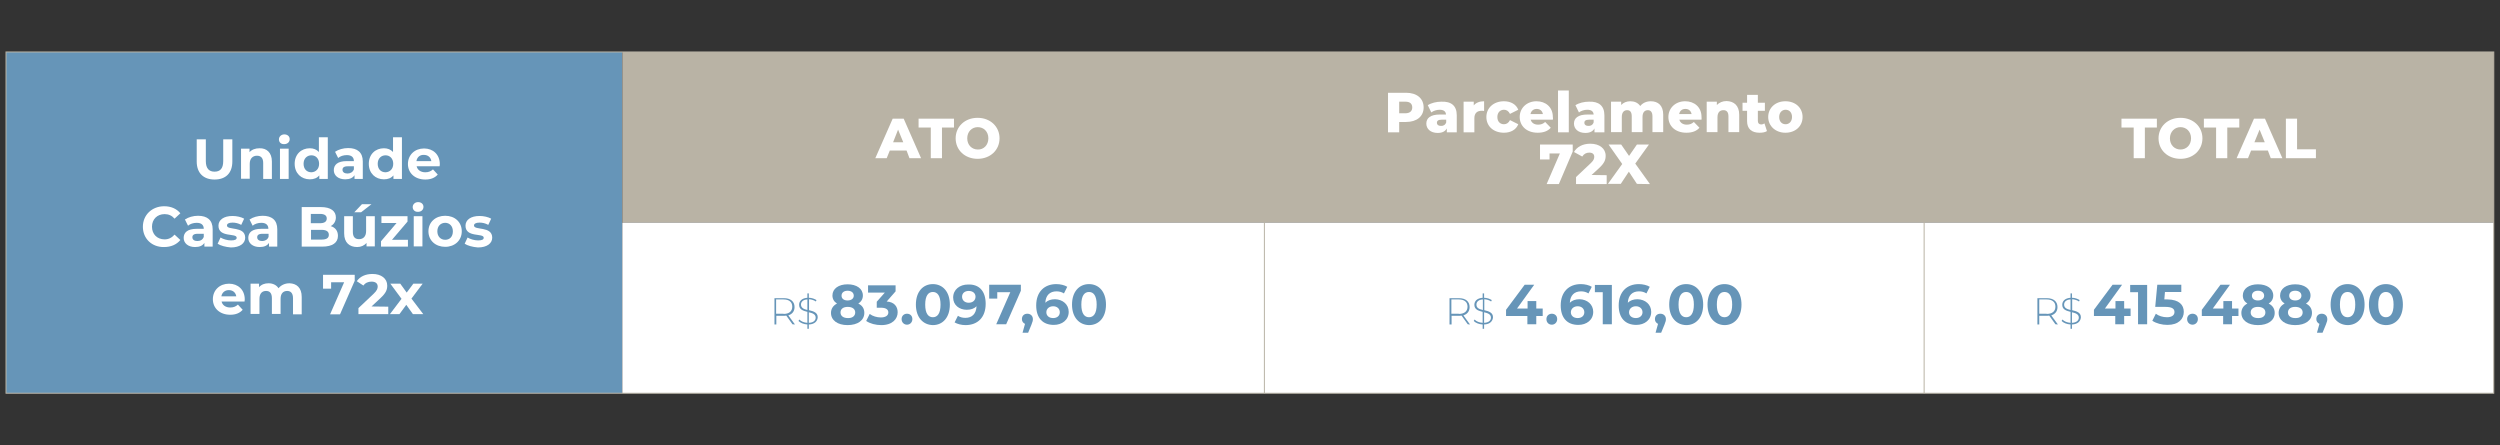 <?xml version="1.0" encoding="utf-8"?>
<!-- Generator: Adobe Illustrator 28.3.0, SVG Export Plug-In . SVG Version: 6.00 Build 0)  -->
<svg version="1.1" id="Camada_1" xmlns="http://www.w3.org/2000/svg" xmlns:xlink="http://www.w3.org/1999/xlink" x="0px" y="0px"
	 viewBox="0 0 1207.3 215" style="enable-background:new 0 0 1207.3 215;" xml:space="preserve">
<rect x="0" y="0" width="1207.3" height="215" fill="#333333" stroke="none"/>
<style type="text/css">
	.st0{fill:#B9B3A5;}
	.st1{fill:#FFFFFF;}
	.st2{fill:#6695B8;}
	.st3{fill:none;stroke:#B9B3A5;stroke-width:0.482;stroke-miterlimit:10;}
</style>
<g>
	<rect x="300.5" y="25.1" class="st0" width="903.8" height="82.4"/>
	<rect x="300.5" y="107.5" class="st1" width="903.8" height="82.4"/>
	<rect x="2.9" y="25.1" class="st2" width="297.5" height="164.8"/>
	<g>
		<path class="st1" d="M95,78V67.3h4.4v10.5c0,3.6,1.6,5.1,4.2,5.1c2.7,0,4.2-1.5,4.2-5.1V67.3h4.4V78c0,5.6-3.2,8.7-8.6,8.7
			C98.3,86.7,95,83.6,95,78z"/>
		<path class="st1" d="M131.3,78v8.4h-4.2v-7.7c0-2.4-1.1-3.5-3-3.5c-2,0-3.5,1.3-3.5,3.9v7.2h-4.2V71.8h4.1v1.7
			c1.1-1.3,2.9-1.9,4.8-1.9C128.7,71.5,131.3,73.6,131.3,78z"/>
		<path class="st1" d="M134.7,67.3c0-1.3,1.1-2.4,2.6-2.4c1.6,0,2.6,1,2.6,2.3c0,1.4-1.1,2.4-2.6,2.4
			C135.7,69.7,134.7,68.7,134.7,67.3z M135.2,71.8h4.2v14.6h-4.2V71.8z"/>
		<path class="st1" d="M158.3,66.2v20.2h-4.1v-1.7c-1.1,1.3-2.6,1.9-4.6,1.9c-4.1,0-7.3-2.9-7.3-7.5s3.2-7.5,7.3-7.5
			c1.8,0,3.3,0.6,4.4,1.8v-7.1h4.3L158.3,66.2L158.3,66.2z M154.1,79.1c0-2.5-1.6-4.1-3.7-4.1c-2.1,0-3.8,1.5-3.8,4.1
			s1.6,4.1,3.8,4.1C152.5,83.1,154.1,81.6,154.1,79.1z"/>
		<path class="st1" d="M175.2,78v8.4h-4v-1.8c-0.8,1.3-2.3,2-4.5,2c-3.4,0-5.5-1.9-5.5-4.4c0-2.6,1.8-4.4,6.3-4.4h3.4
			c0-1.8-1.1-2.9-3.4-2.9c-1.6,0-3.2,0.5-4.2,1.4l-1.5-3c1.6-1.1,4-1.8,6.3-1.8C172.6,71.5,175.2,73.6,175.2,78z M170.9,81.8v-1.5
			H168c-2,0-2.6,0.7-2.6,1.7c0,1.1,0.9,1.8,2.4,1.8C169.2,83.8,170.4,83.1,170.9,81.8z"/>
		<path class="st1" d="M194.1,66.2v20.2H190v-1.7c-1.1,1.3-2.6,1.9-4.6,1.9c-4.1,0-7.3-2.9-7.3-7.5s3.2-7.5,7.3-7.5
			c1.8,0,3.3,0.6,4.4,1.8v-7.1h4.3L194.1,66.2L194.1,66.2z M189.9,79.1c0-2.5-1.6-4.1-3.7-4.1c-2.1,0-3.8,1.5-3.8,4.1
			s1.6,4.1,3.8,4.1C188.3,83.1,189.9,81.6,189.9,79.1z"/>
		<path class="st1" d="M212.3,80.3h-11.1c0.4,1.8,2,2.9,4.2,2.9c1.6,0,2.7-0.5,3.7-1.4l2.3,2.5c-1.4,1.6-3.4,2.4-6,2.4
			c-5.1,0-8.4-3.2-8.4-7.5c0-4.4,3.3-7.5,7.8-7.5c4.3,0,7.6,2.9,7.6,7.6C212.4,79.5,212.3,79.9,212.3,80.3z M201.1,77.8h7.2
			c-0.3-1.9-1.7-3-3.6-3C202.8,74.7,201.4,75.9,201.1,77.8z"/>
		<path class="st1" d="M69,109.5c0-5.7,4.4-9.9,10.3-9.9c3.3,0,6,1.2,7.8,3.4l-2.8,2.6c-1.3-1.5-2.9-2.2-4.8-2.2
			c-3.6,0-6.1,2.5-6.1,6.1s2.5,6.1,6.1,6.1c1.9,0,3.5-0.8,4.8-2.3l2.8,2.6c-1.8,2.2-4.5,3.4-7.9,3.4C73.4,119.4,69,115.3,69,109.5z"
			/>
		<path class="st1" d="M102.7,110.7v8.4h-4v-1.8c-0.8,1.3-2.3,2-4.5,2c-3.4,0-5.5-1.9-5.5-4.4c0-2.6,1.8-4.4,6.3-4.4h3.4
			c0-1.8-1.1-2.9-3.4-2.9c-1.6,0-3.2,0.5-4.2,1.4l-1.5-3c1.6-1.1,4-1.8,6.3-1.8C100.1,104.2,102.7,106.3,102.7,110.7z M98.4,114.4
			v-1.5h-2.9c-2,0-2.6,0.7-2.6,1.7c0,1.1,0.9,1.8,2.4,1.8C96.7,116.4,97.9,115.8,98.4,114.4z"/>
		<path class="st1" d="M105.1,117.7l1.4-3c1.3,0.8,3.3,1.4,5.1,1.4c2,0,2.7-0.5,2.7-1.3c0-2.4-8.8,0.1-8.8-5.8
			c0-2.8,2.5-4.7,6.8-4.7c2,0,4.2,0.5,5.6,1.3l-1.4,3c-1.4-0.8-2.9-1.1-4.2-1.1c-1.9,0-2.7,0.6-2.7,1.4c0,2.5,8.8,0.1,8.8,5.9
			c0,2.7-2.5,4.7-6.9,4.7C108.9,119.3,106.4,118.6,105.1,117.7z"/>
		<path class="st1" d="M133.9,110.7v8.4h-4v-1.8c-0.8,1.3-2.3,2-4.5,2c-3.4,0-5.5-1.9-5.5-4.4c0-2.6,1.8-4.4,6.3-4.4h3.4
			c0-1.8-1.1-2.9-3.4-2.9c-1.6,0-3.2,0.5-4.2,1.4l-1.5-3c1.6-1.1,4-1.8,6.3-1.8C131.3,104.2,133.9,106.3,133.9,110.7z M129.7,114.4
			v-1.5h-2.9c-2,0-2.6,0.7-2.6,1.7c0,1.1,0.9,1.8,2.4,1.8C127.9,116.4,129.2,115.8,129.7,114.4z"/>
		<path class="st1" d="M163.2,113.9c0,3.3-2.6,5.2-7.6,5.2h-9.9V100h9.3c4.8,0,7.2,2,7.2,5c0,1.9-1,3.4-2.5,4.2
			C161.9,109.8,163.2,111.5,163.2,113.9z M150.1,103.3v4.5h4.4c2.2,0,3.3-0.8,3.3-2.3s-1.2-2.2-3.3-2.2H150.1z M158.8,113.4
			c0-1.6-1.2-2.4-3.5-2.4h-5.1v4.7h5.1C157.6,115.7,158.8,115,158.8,113.4z"/>
		<path class="st1" d="M181,104.4V119h-4v-1.7c-1.1,1.3-2.7,2-4.5,2c-3.7,0-6.3-2.1-6.3-6.6v-8.3h4.2v7.6c0,2.5,1.1,3.5,3,3.5
			c2,0,3.4-1.3,3.4-3.9v-7.2H181z M174.4,102.5h-3.3l3.7-3.9h4.6L174.4,102.5z"/>
		<path class="st1" d="M197,115.8v3.3h-13v-2.6l7.5-8.8h-7.3v-3.3h12.6v2.6l-7.5,8.8H197z"/>
		<path class="st1" d="M199.3,100c0-1.3,1.1-2.4,2.6-2.4c1.6,0,2.6,1,2.6,2.3c0,1.4-1.1,2.4-2.6,2.4
			C200.3,102.4,199.3,101.3,199.3,100z M199.8,104.4h4.2V119h-4.2V104.4z"/>
		<path class="st1" d="M206.9,111.7c0-4.4,3.4-7.5,8.1-7.5s8,3.1,8,7.5s-3.4,7.5-8,7.5S206.9,116.2,206.9,111.7z M218.7,111.7
			c0-2.5-1.6-4.1-3.7-4.1s-3.8,1.5-3.8,4.1c0,2.5,1.6,4.1,3.8,4.1S218.7,114.3,218.7,111.7z"/>
		<path class="st1" d="M224.4,117.7l1.4-3c1.3,0.8,3.3,1.4,5.1,1.4c2,0,2.7-0.5,2.7-1.3c0-2.4-8.8,0.1-8.8-5.8
			c0-2.8,2.5-4.7,6.8-4.7c2,0,4.2,0.5,5.6,1.3l-1.4,3c-1.4-0.8-2.9-1.1-4.2-1.1c-1.9,0-2.7,0.6-2.7,1.4c0,2.5,8.8,0.1,8.8,5.9
			c0,2.7-2.5,4.7-6.9,4.7C228.2,119.3,225.7,118.6,224.4,117.7z"/>
		<path class="st1" d="M118.1,145.6H107c0.4,1.8,2,2.9,4.2,2.9c1.6,0,2.7-0.5,3.7-1.4l2.3,2.5c-1.4,1.6-3.4,2.4-6,2.4
			c-5.1,0-8.4-3.2-8.4-7.5c0-4.4,3.3-7.5,7.8-7.5c4.3,0,7.6,2.9,7.6,7.6C118.2,144.8,118.1,145.3,118.1,145.6z M106.9,143.1h7.2
			c-0.3-1.9-1.7-3-3.6-3S107.2,141.3,106.9,143.1z"/>
		<path class="st1" d="M145.7,143.4v8.4h-4.2V144c0-2.4-1.1-3.5-2.8-3.5c-1.9,0-3.2,1.2-3.2,3.8v7.3h-4.2V144c0-2.4-1-3.5-2.8-3.5
			c-1.9,0-3.2,1.2-3.2,3.8v7.3H121V137h4.1v1.7c1.1-1.3,2.7-1.9,4.6-1.9c2,0,3.8,0.8,4.8,2.4c1.2-1.5,3.1-2.4,5.3-2.4
			C143.2,136.9,145.7,138.9,145.7,143.4z"/>
		<path class="st1" d="M171.3,132.7v2.9l-7.1,16.2h-4.8l6.8-15.5h-6.3v3.1H156v-6.7H171.3z"/>
		<path class="st1" d="M187.5,148.1v3.6h-14.4v-2.9l7.3-6.9c1.7-1.6,2-2.6,2-3.5c0-1.5-1-2.4-3-2.4c-1.6,0-3,0.6-3.9,1.9l-3.2-2.1
			c1.5-2.2,4.1-3.5,7.6-3.5c4.2,0,7.1,2.2,7.1,5.6c0,1.9-0.5,3.5-3.2,6l-4.4,4.1L187.5,148.1L187.5,148.1z"/>
		<path class="st1" d="M199.4,151.7l-3.2-4.5l-3.3,4.5h-4.6l5.6-7.4l-5.4-7.3h4.8l3.1,4.3l3.2-4.3h4.5l-5.4,7.2l5.7,7.5H199.4z"/>
	</g>
	<g>
		<path class="st2" d="M382.7,156.6l-3-4.2c-0.4,0.1-0.8,0.1-1.2,0.1h-3.6v4.2H374V144h4.6c3.2,0,5.1,1.6,5.1,4.3c0,2-1.1,3.4-3,4
			l3.2,4.4L382.7,156.6L382.7,156.6z M378.4,151.6c2.7,0,4.2-1.3,4.2-3.5s-1.5-3.5-4.2-3.5h-3.6v6.9h3.6V151.6z"/>
		<path class="st2" d="M390.6,156.7v2.1h-0.7v-2.1c-1.8-0.1-3.4-0.8-4.3-1.7l0.4-0.7c0.8,0.9,2.3,1.5,3.9,1.6v-5.3
			c-2-0.5-4-1.1-4-3.4c0-1.7,1.2-3.2,4-3.4v-2.1h0.7v2.1c1.4,0,2.7,0.5,3.7,1.1l-0.3,0.7c-1-0.7-2.2-1-3.3-1.1v5.3
			c2.1,0.5,4.2,1.1,4.2,3.4C394.8,155,393.5,156.6,390.6,156.7z M389.9,149.7v-5.1c-2.1,0.1-3.1,1.2-3.1,2.5
			C386.9,148.8,388.3,149.3,389.9,149.7z M393.9,153.4c0-1.7-1.6-2.2-3.3-2.6v5.1C392.9,155.8,393.9,154.7,393.9,153.4z"/>
		<path class="st2" d="M417.4,151.1c0,3.6-3.2,5.9-8.1,5.9c-4.8,0-8-2.3-8-5.9c0-2,1.1-3.6,2.9-4.5c-1.4-0.9-2.2-2.2-2.2-3.9
			c0-3.3,3-5.4,7.3-5.4c4.4,0,7.4,2.1,7.4,5.4c0,1.7-0.8,3-2.2,3.9C416.4,147.5,417.4,149,417.4,151.1z M413,150.9
			c0-1.7-1.4-2.7-3.6-2.7s-3.5,1-3.5,2.7s1.4,2.7,3.5,2.7C411.6,153.7,413,152.6,413,150.9z M406.4,142.8c0,1.4,1.1,2.3,2.9,2.3
			s3-0.9,3-2.3c0-1.5-1.2-2.4-3-2.4C407.6,140.4,406.4,141.3,406.4,142.8z"/>
		<path class="st2" d="M433.5,150.8c0,3.2-2.5,6.2-7.9,6.2c-2.7,0-5.4-0.7-7.3-2l1.7-3.4c1.4,1.1,3.5,1.7,5.4,1.7
			c2.2,0,3.6-0.9,3.6-2.4c0-1.4-1.1-2.3-3.6-2.3h-2v-2.9l3.9-4.4h-8.1v-3.5h13.3v2.9l-4.3,4.9C431.8,145.8,433.5,148,433.5,150.8z"
			/>
		<path class="st2" d="M435.4,154.1c0-1.6,1.2-2.6,2.6-2.6c1.5,0,2.6,1,2.6,2.6s-1.2,2.7-2.6,2.7S435.4,155.7,435.4,154.1z"/>
		<path class="st2" d="M442.3,147.1c0-6.3,3.5-9.9,8.2-9.9s8.2,3.6,8.2,9.9c0,6.3-3.5,9.9-8.2,9.9
			C445.8,156.9,442.3,153.3,442.3,147.1z M454.2,147.1c0-4.3-1.5-6.1-3.7-6.1s-3.7,1.8-3.7,6.1s1.5,6.1,3.7,6.1
			C452.7,153.2,454.2,151.4,454.2,147.1z"/>
		<path class="st2" d="M476,146.7c0,6.6-3.9,10.3-9.7,10.3c-2,0-3.9-0.5-5.3-1.3l1.6-3.2c1,0.7,2.3,1,3.6,1c3.2,0,5.2-1.9,5.4-5.6
			c-1.1,1.1-2.7,1.7-4.7,1.7c-3.7,0-6.6-2.3-6.6-5.9c0-3.9,3.2-6.3,7.2-6.3C472.8,137.2,476,140.5,476,146.7z M471.1,143.3
			c0-1.6-1.2-2.8-3.3-2.8c-1.9,0-3.2,1.1-3.2,2.8s1.3,2.9,3.2,2.9C469.8,146.2,471.1,145,471.1,143.3z"/>
		<path class="st2" d="M493,137.5v2.9l-7.1,16.2h-4.8l6.8-15.5h-6.3v3.1h-3.9v-6.7H493z"/>
		<path class="st2" d="M498.8,154.1c0,0.7-0.1,1.2-0.7,2.7l-1.6,3.9h-2.7l1.2-4.3c-0.9-0.4-1.5-1.2-1.5-2.3c0-1.6,1.1-2.6,2.6-2.6
			C497.7,151.5,498.8,152.6,498.8,154.1z"/>
		<path class="st2" d="M516.1,150.6c0,3.9-3.2,6.3-7.2,6.3c-5.3,0-8.5-3.3-8.5-9.4c0-6.6,4-10.3,9.7-10.3c2,0,4,0.5,5.3,1.3
			l-1.6,3.2c-1.1-0.7-2.3-1-3.6-1c-3.2,0-5.2,1.9-5.4,5.5c1.1-1.1,2.7-1.7,4.7-1.7C513.2,144.6,516.1,147,516.1,150.6z M511.8,150.8
			c0-1.7-1.3-2.9-3.2-2.9c-1.9,0-3.3,1.2-3.3,2.9c0,1.6,1.2,2.8,3.3,2.8C510.5,153.6,511.8,152.5,511.8,150.8z"/>
		<path class="st2" d="M517.7,147.1c0-6.3,3.5-9.9,8.2-9.9s8.2,3.6,8.2,9.9c0,6.3-3.5,9.9-8.2,9.9
			C521.2,156.9,517.7,153.3,517.7,147.1z M529.6,147.1c0-4.3-1.5-6.1-3.7-6.1s-3.7,1.8-3.7,6.1s1.5,6.1,3.7,6.1
			C528.1,153.2,529.6,151.4,529.6,147.1z"/>
	</g>
	<g>
		<path class="st2" d="M708.8,156.6l-3-4.2c-0.4,0.1-0.8,0.1-1.2,0.1H701v4.2h-1V144h4.6c3.2,0,5.1,1.6,5.1,4.3c0,2-1.1,3.4-3,4
			l3.2,4.4L708.8,156.6L708.8,156.6z M704.5,151.6c2.7,0,4.2-1.3,4.2-3.5s-1.5-3.5-4.2-3.5h-3.6v6.9h3.6V151.6z"/>
		<path class="st2" d="M716.7,156.7v2.1H716v-2.1c-1.8-0.1-3.5-0.8-4.3-1.7l0.4-0.7c0.8,0.9,2.3,1.5,3.9,1.6v-5.3
			c-2-0.5-4-1.1-4-3.4c0-1.7,1.2-3.2,4-3.4v-2.1h0.7v2.1c1.4,0,2.7,0.5,3.7,1.1l-0.3,0.7c-1-0.7-2.2-1-3.3-1.1v5.3
			c2.1,0.5,4.2,1.1,4.2,3.4C720.9,155,719.6,156.6,716.7,156.7z M716.1,149.7v-5.1c-2.1,0.1-3.1,1.2-3.1,2.5
			C713,148.8,714.4,149.3,716.1,149.7z M720,153.4c0-1.7-1.6-2.2-3.3-2.6v5.1C719,155.8,720,154.7,720,153.4z"/>
		<path class="st2" d="M745,152.6h-3.1v4h-4.3v-4h-10.3v-3l9-12.1h4.6l-8.3,11.5h5.1v-3.6h4.2v3.6h3.1V152.6z"/>
		<path class="st2" d="M746.8,154.1c0-1.6,1.2-2.6,2.6-2.6c1.5,0,2.6,1,2.6,2.6s-1.2,2.7-2.6,2.7
			C747.9,156.8,746.8,155.7,746.8,154.1z"/>
		<path class="st2" d="M769.4,150.6c0,3.9-3.2,6.3-7.2,6.3c-5.3,0-8.5-3.3-8.5-9.4c0-6.6,4-10.3,9.7-10.3c2,0,4,0.5,5.3,1.3
			l-1.6,3.2c-1.1-0.7-2.3-1-3.6-1c-3.2,0-5.2,1.9-5.4,5.5c1.1-1.1,2.7-1.7,4.7-1.7C766.5,144.6,769.4,147,769.4,150.6z M765.1,150.8
			c0-1.7-1.3-2.9-3.2-2.9s-3.3,1.2-3.3,2.9c0,1.6,1.2,2.8,3.3,2.8C763.8,153.6,765.1,152.5,765.1,150.8z"/>
		<path class="st2" d="M778.4,137.5v19.1H774v-15.5h-3.8v-3.5h8.2V137.5z"/>
		<path class="st2" d="M797.4,150.6c0,3.9-3.2,6.3-7.2,6.3c-5.3,0-8.5-3.3-8.5-9.4c0-6.6,4-10.3,9.7-10.3c2,0,4,0.5,5.3,1.3
			l-1.6,3.2c-1.1-0.7-2.3-1-3.6-1c-3.2,0-5.2,1.9-5.4,5.5c1.1-1.1,2.7-1.7,4.7-1.7C794.5,144.6,797.4,147,797.4,150.6z M793.2,150.8
			c0-1.7-1.3-2.9-3.2-2.9s-3.3,1.2-3.3,2.9c0,1.6,1.2,2.8,3.3,2.8C791.8,153.6,793.2,152.5,793.2,150.8z"/>
		<path class="st2" d="M804.5,154.1c0,0.7-0.1,1.2-0.7,2.7l-1.6,3.9h-2.7l1.2-4.3c-0.9-0.4-1.5-1.2-1.5-2.3c0-1.6,1.1-2.6,2.6-2.6
			C803.4,151.5,804.5,152.6,804.5,154.1z"/>
		<path class="st2" d="M806.1,147.1c0-6.3,3.5-9.9,8.2-9.9s8.2,3.6,8.2,9.9c0,6.3-3.5,9.9-8.2,9.9
			C809.6,156.9,806.1,153.3,806.1,147.1z M818,147.1c0-4.3-1.5-6.1-3.7-6.1s-3.7,1.8-3.7,6.1s1.5,6.1,3.7,6.1
			C816.5,153.2,818,151.4,818,147.1z"/>
		<path class="st2" d="M824.6,147.1c0-6.3,3.5-9.9,8.2-9.9s8.2,3.6,8.2,9.9c0,6.3-3.5,9.9-8.2,9.9
			C828.1,156.9,824.6,153.3,824.6,147.1z M836.5,147.1c0-4.3-1.5-6.1-3.7-6.1s-3.7,1.8-3.7,6.1s1.5,6.1,3.7,6.1
			C834.9,153.2,836.5,151.4,836.5,147.1z"/>
	</g>
	<g>
		<path class="st2" d="M992.6,156.6l-3-4.2c-0.4,0.1-0.8,0.1-1.2,0.1h-3.6v4.2h-0.9V144h4.6c3.2,0,5.1,1.6,5.1,4.3c0,2-1.1,3.4-3,4
			l3.2,4.4L992.6,156.6L992.6,156.6L992.6,156.6z M988.4,151.6c2.7,0,4.2-1.3,4.2-3.5s-1.5-3.5-4.2-3.5h-3.6v6.9h3.6V151.6z"/>
		<path class="st2" d="M1000.6,156.7v2.1h-0.7v-2.1c-1.8-0.1-3.5-0.8-4.3-1.7l0.4-0.7c0.8,0.9,2.3,1.5,3.9,1.6v-5.3
			c-2-0.5-4-1.1-4-3.4c0-1.7,1.2-3.2,4-3.4v-2.1h0.7v2.1c1.4,0,2.7,0.5,3.7,1.1l-0.3,0.7c-1-0.7-2.2-1-3.3-1.1v5.3
			c2.1,0.5,4.2,1.1,4.2,3.4C1004.8,155,1003.5,156.6,1000.6,156.7z M999.9,149.7v-5.1c-2.1,0.1-3.1,1.2-3.1,2.5
			C996.8,148.8,998.3,149.3,999.9,149.7z M1003.9,153.4c0-1.7-1.6-2.2-3.3-2.6v5.1C1002.8,155.8,1003.9,154.7,1003.9,153.4z"/>
		<path class="st2" d="M1028.9,152.6h-3.1v4h-4.3v-4h-10.3v-3l9-12.1h4.6l-8.3,11.5h5.1v-3.6h4.2v3.6h3.1V152.6z"/>
		<path class="st2" d="M1036.9,137.5v19.1h-4.4v-15.5h-3.8v-3.5h8.2L1036.9,137.5L1036.9,137.5z"/>
		<path class="st2" d="M1054.6,150.6c0,3.4-2.5,6.3-7.9,6.3c-2.6,0-5.4-0.7-7.3-2l1.7-3.4c1.4,1.1,3.4,1.7,5.4,1.7
			c2.2,0,3.6-0.9,3.6-2.5c0-1.5-1-2.5-4.4-2.5h-4.9l1-10.7h11.6v3.5h-7.9l-0.3,3.6h1.6C1052.3,144.7,1054.6,147.2,1054.6,150.6z"/>
		<path class="st2" d="M1056.2,154.1c0-1.6,1.2-2.6,2.6-2.6c1.5,0,2.6,1,2.6,2.6s-1.2,2.7-2.6,2.7
			C1057.4,156.8,1056.2,155.7,1056.2,154.1z"/>
		<path class="st2" d="M1081,152.6h-3.1v4h-4.3v-4h-10.3v-3l9-12.1h4.6l-8.3,11.5h5.1v-3.6h4.2v3.6h3.1L1081,152.6L1081,152.6z"/>
		<path class="st2" d="M1098.5,151.1c0,3.6-3.2,5.9-8.1,5.9c-4.8,0-8-2.3-8-5.9c0-2,1.1-3.6,2.9-4.5c-1.4-0.9-2.2-2.2-2.2-3.9
			c0-3.3,3-5.4,7.3-5.4c4.4,0,7.4,2.1,7.4,5.4c0,1.7-0.8,3-2.2,3.9C1097.4,147.5,1098.5,149,1098.5,151.1z M1094,150.9
			c0-1.7-1.4-2.7-3.6-2.7s-3.5,1-3.5,2.7s1.4,2.7,3.5,2.7C1092.6,153.7,1094,152.6,1094,150.9z M1087.5,142.8c0,1.4,1.1,2.3,2.9,2.3
			s3-0.9,3-2.3c0-1.5-1.2-2.4-3-2.4C1088.7,140.4,1087.5,141.3,1087.5,142.8z"/>
		<path class="st2" d="M1116.5,151.1c0,3.6-3.2,5.9-8.1,5.9c-4.8,0-8-2.3-8-5.9c0-2,1.1-3.6,2.9-4.5c-1.4-0.9-2.2-2.2-2.2-3.9
			c0-3.3,3-5.4,7.3-5.4c4.4,0,7.4,2.1,7.4,5.4c0,1.7-0.8,3-2.2,3.9C1115.4,147.5,1116.5,149,1116.5,151.1z M1112,150.9
			c0-1.7-1.4-2.7-3.6-2.7s-3.5,1-3.5,2.7s1.4,2.7,3.5,2.7C1110.6,153.7,1112,152.6,1112,150.9z M1105.5,142.8c0,1.4,1.1,2.3,2.9,2.3
			s3-0.9,3-2.3c0-1.5-1.2-2.4-3-2.4C1106.6,140.4,1105.5,141.3,1105.5,142.8z"/>
		<path class="st2" d="M1123.9,154.1c0,0.7-0.1,1.2-0.7,2.7l-1.6,3.9h-2.7l1.2-4.3c-0.9-0.4-1.5-1.2-1.5-2.3c0-1.6,1.1-2.6,2.6-2.6
			C1122.8,151.5,1123.9,152.6,1123.9,154.1z"/>
		<path class="st2" d="M1125.5,147.1c0-6.3,3.5-9.9,8.2-9.9s8.2,3.6,8.2,9.9c0,6.3-3.5,9.9-8.2,9.9
			C1129,156.9,1125.5,153.3,1125.5,147.1z M1137.4,147.1c0-4.3-1.5-6.1-3.7-6.1s-3.7,1.8-3.7,6.1s1.5,6.1,3.7,6.1
			C1135.9,153.2,1137.4,151.4,1137.4,147.1z"/>
		<path class="st2" d="M1144,147.1c0-6.3,3.5-9.9,8.2-9.9s8.2,3.6,8.2,9.9c0,6.3-3.5,9.9-8.2,9.9
			C1147.5,156.9,1144,153.3,1144,147.1z M1155.9,147.1c0-4.3-1.5-6.1-3.7-6.1s-3.7,1.8-3.7,6.1s1.5,6.1,3.7,6.1
			C1154.4,153.2,1155.9,151.4,1155.9,147.1z"/>
	</g>
	<g>
		<path class="st1" d="M437.8,72.7h-8.1l-1.5,3.7h-5.5l8.4-19.1h5.3l8.4,19.1h-5.6L437.8,72.7z M436.2,68.7l-2.5-6.1l-2.4,6.1H436.2
			z"/>
		<path class="st1" d="M449.5,61.6h-5.9v-4.3h17.1v4.3h-5.8v14.8h-5.4L449.5,61.6L449.5,61.6z"/>
		<path class="st1" d="M461.5,66.8c0-5.7,4.5-9.9,10.6-9.9s10.6,4.2,10.6,9.9c0,5.7-4.5,9.9-10.6,9.9S461.5,72.5,461.5,66.8z
			 M477.3,66.8c0-3.3-2.3-5.4-5.1-5.4c-2.9,0-5.1,2.2-5.1,5.4c0,3.3,2.3,5.4,5.1,5.4C475,72.3,477.3,70.1,477.3,66.8z"/>
	</g>
	<g>
		<path class="st1" d="M687.5,51.9c0,4.3-3.3,7-8.5,7h-3.3v5h-5.4V44.8h8.7C684.2,44.8,687.5,47.5,687.5,51.9z M682,51.9
			c0-1.8-1.1-2.8-3.3-2.8h-3v5.6h3C680.9,54.7,682,53.6,682,51.9z"/>
		<path class="st1" d="M703.5,55.7v8.2h-4.8V62c-0.7,1.4-2.2,2.2-4.4,2.2c-3.5,0-5.5-2-5.5-4.5c0-2.7,2-4.4,6.6-4.4h2.9
			c-0.1-1.5-1.1-2.3-3.1-2.3c-1.4,0-3,0.5-4,1.3l-1.7-3.5c1.7-1.1,4.2-1.7,6.5-1.7C700.8,48.9,703.5,51,703.5,55.7z M698.4,59.1
			v-1.3h-2.2c-1.7,0-2.3,0.6-2.3,1.5s0.7,1.5,1.9,1.5C697,60.9,698,60.3,698.4,59.1z"/>
		<path class="st1" d="M716.7,48.9v4.7c-0.5-0.1-0.8-0.1-1.2-0.1c-2.1,0-3.5,1.1-3.5,3.6v6.8h-5.2V49.1h4.9v1.8
			C712.8,49.6,714.5,48.9,716.7,48.9z"/>
		<path class="st1" d="M717.8,56.5c0-4.4,3.5-7.6,8.5-7.6c3.3,0,5.9,1.5,6.9,4.1l-4,2c-0.7-1.4-1.7-2-2.9-2c-1.8,0-3.2,1.3-3.2,3.5
			c0,2.3,1.4,3.5,3.2,3.5c1.2,0,2.2-0.6,2.9-2l4,2c-1,2.6-3.6,4.1-6.9,4.1C721.3,64.1,717.8,61,717.8,56.5z"/>
		<path class="st1" d="M749.9,57.8h-10.7c0.4,1.5,1.7,2.4,3.6,2.4c1.4,0,2.4-0.4,3.4-1.3l2.7,2.8c-1.4,1.6-3.5,2.4-6.3,2.4
			c-5.3,0-8.7-3.2-8.7-7.6s3.5-7.6,8.1-7.6c4.4,0,7.9,2.8,7.9,7.6C750,56.9,750,57.4,749.9,57.8z M739.1,55.1h6
			c-0.3-1.6-1.4-2.5-3-2.5C740.6,52.6,739.4,53.5,739.1,55.1z"/>
		<path class="st1" d="M752.4,43.7h5.2v20.2h-5.2V43.7z"/>
		<path class="st1" d="M774.8,55.7v8.2H770V62c-0.7,1.4-2.2,2.2-4.4,2.2c-3.5,0-5.5-2-5.5-4.5c0-2.7,2-4.4,6.6-4.4h2.9
			c-0.1-1.5-1.1-2.3-3.1-2.3c-1.4,0-3,0.5-4,1.3l-1.7-3.5c1.7-1.1,4.2-1.7,6.5-1.7C772,48.9,774.8,51,774.8,55.7z M769.6,59.1v-1.3
			h-2.2c-1.7,0-2.3,0.6-2.3,1.5s0.7,1.5,1.9,1.5C768.2,60.9,769.2,60.3,769.6,59.1z"/>
		<path class="st1" d="M803.2,55.4v8.4H798v-7.6c0-2.1-0.9-3-2.2-3c-1.5,0-2.6,1-2.6,3.3v7.3H788v-7.6c0-2.1-0.8-3-2.2-3
			c-1.5,0-2.6,1-2.6,3.3v7.3H778V49.1h4.9v1.6c1.1-1.2,2.7-1.8,4.4-1.8c2,0,3.7,0.7,4.8,2.3c1.2-1.5,3-2.3,5.1-2.3
			C800.7,48.9,803.2,50.9,803.2,55.4z"/>
		<path class="st1" d="M821.7,57.8H811c0.4,1.5,1.7,2.4,3.6,2.4c1.4,0,2.4-0.4,3.4-1.3l2.7,2.8c-1.4,1.6-3.5,2.4-6.3,2.4
			c-5.3,0-8.7-3.2-8.7-7.6s3.5-7.6,8.1-7.6c4.4,0,7.9,2.8,7.9,7.6C821.8,56.9,821.7,57.4,821.7,57.8z M810.9,55.1h6
			c-0.3-1.6-1.4-2.5-3-2.5C812.3,52.6,811.2,53.5,810.9,55.1z"/>
		<path class="st1" d="M839.9,55.4v8.4h-5.2v-7.6c0-2.1-0.9-3-2.4-3c-1.7,0-2.9,1-2.9,3.5v7.1h-5.2V49.1h4.9v1.6
			c1.2-1.2,2.8-1.9,4.7-1.9C837.3,48.9,839.9,50.9,839.9,55.4z"/>
		<path class="st1" d="M853.3,63.3c-0.9,0.6-2.2,0.8-3.6,0.8c-3.8,0-6-1.9-6-5.6v-5h-2.2v-3.9h2.2v-3.8h5.2v3.8h3.4v3.9h-3.4v4.9
			c0,1.1,0.6,1.7,1.6,1.7c0.6,0,1.1-0.2,1.6-0.5L853.3,63.3z"/>
		<path class="st1" d="M853.9,56.5c0-4.4,3.5-7.6,8.3-7.6c4.9,0,8.3,3.2,8.3,7.6c0,4.5-3.5,7.6-8.3,7.6
			C857.5,64.1,853.9,60.9,853.9,56.5z M865.4,56.5c0-2.2-1.3-3.5-3.1-3.5c-1.7,0-3.1,1.3-3.1,3.5c0,2.3,1.4,3.5,3.1,3.5
			S865.4,58.7,865.4,56.5z"/>
		<path class="st1" d="M759.5,69.8v3.4l-6.7,15.7h-5.9l6.4-14.8h-5V77h-4.6v-7.2H759.5z"/>
		<path class="st1" d="M775.9,84.6v4.3h-14.8v-3.4l7.1-6.7c1.5-1.4,1.7-2.3,1.7-3.1c0-1.2-0.8-2-2.4-2c-1.4,0-2.6,0.6-3.4,1.9
			l-4-2.2c1.4-2.4,4.1-4,7.9-4c4.4,0,7.4,2.3,7.4,5.8c0,1.9-0.5,3.5-3.2,6l-3.6,3.3L775.9,84.6L775.9,84.6z"/>
		<path class="st1" d="M790.5,88.8l-3.9-5.9l-3.9,5.9h-6.2l6.9-9.6l-6.6-9.4h6.1l3.8,5.5l3.8-5.5h5.8l-6.6,9.2l7.1,9.9L790.5,88.8
			L790.5,88.8z"/>
	</g>
	<g>
		<path class="st1" d="M1030.4,61.6h-5.9v-4.3h17.1v4.3h-5.8v14.8h-5.4L1030.4,61.6L1030.4,61.6z"/>
		<path class="st1" d="M1042.4,66.8c0-5.7,4.5-9.9,10.6-9.9s10.6,4.2,10.6,9.9c0,5.7-4.5,9.9-10.6,9.9S1042.4,72.5,1042.4,66.8z
			 M1058.1,66.8c0-3.3-2.3-5.4-5.1-5.4s-5.1,2.2-5.1,5.4c0,3.3,2.3,5.4,5.1,5.4S1058.1,70.1,1058.1,66.8z"/>
		<path class="st1" d="M1070.2,61.6h-5.9v-4.3h17.1v4.3h-5.8v14.8h-5.4L1070.2,61.6L1070.2,61.6z"/>
		<path class="st1" d="M1095.2,72.7h-8.1l-1.5,3.7h-5.5l8.4-19.1h5.3l8.4,19.1h-5.6L1095.2,72.7z M1093.7,68.7l-2.5-6.1l-2.5,6.1
			H1093.7z"/>
		<path class="st1" d="M1103.9,57.3h5.4v14.8h9.1v4.3h-14.5V57.3z"/>
	</g>
	<rect x="2.9" y="25.1" class="st3" width="1201.4" height="164.8"/>
	<line class="st3" x1="610.6" y1="189.9" x2="610.6" y2="25.1"/>
	<line class="st3" x1="929.2" y1="189.9" x2="929.2" y2="25.1"/>
</g>
</svg>
